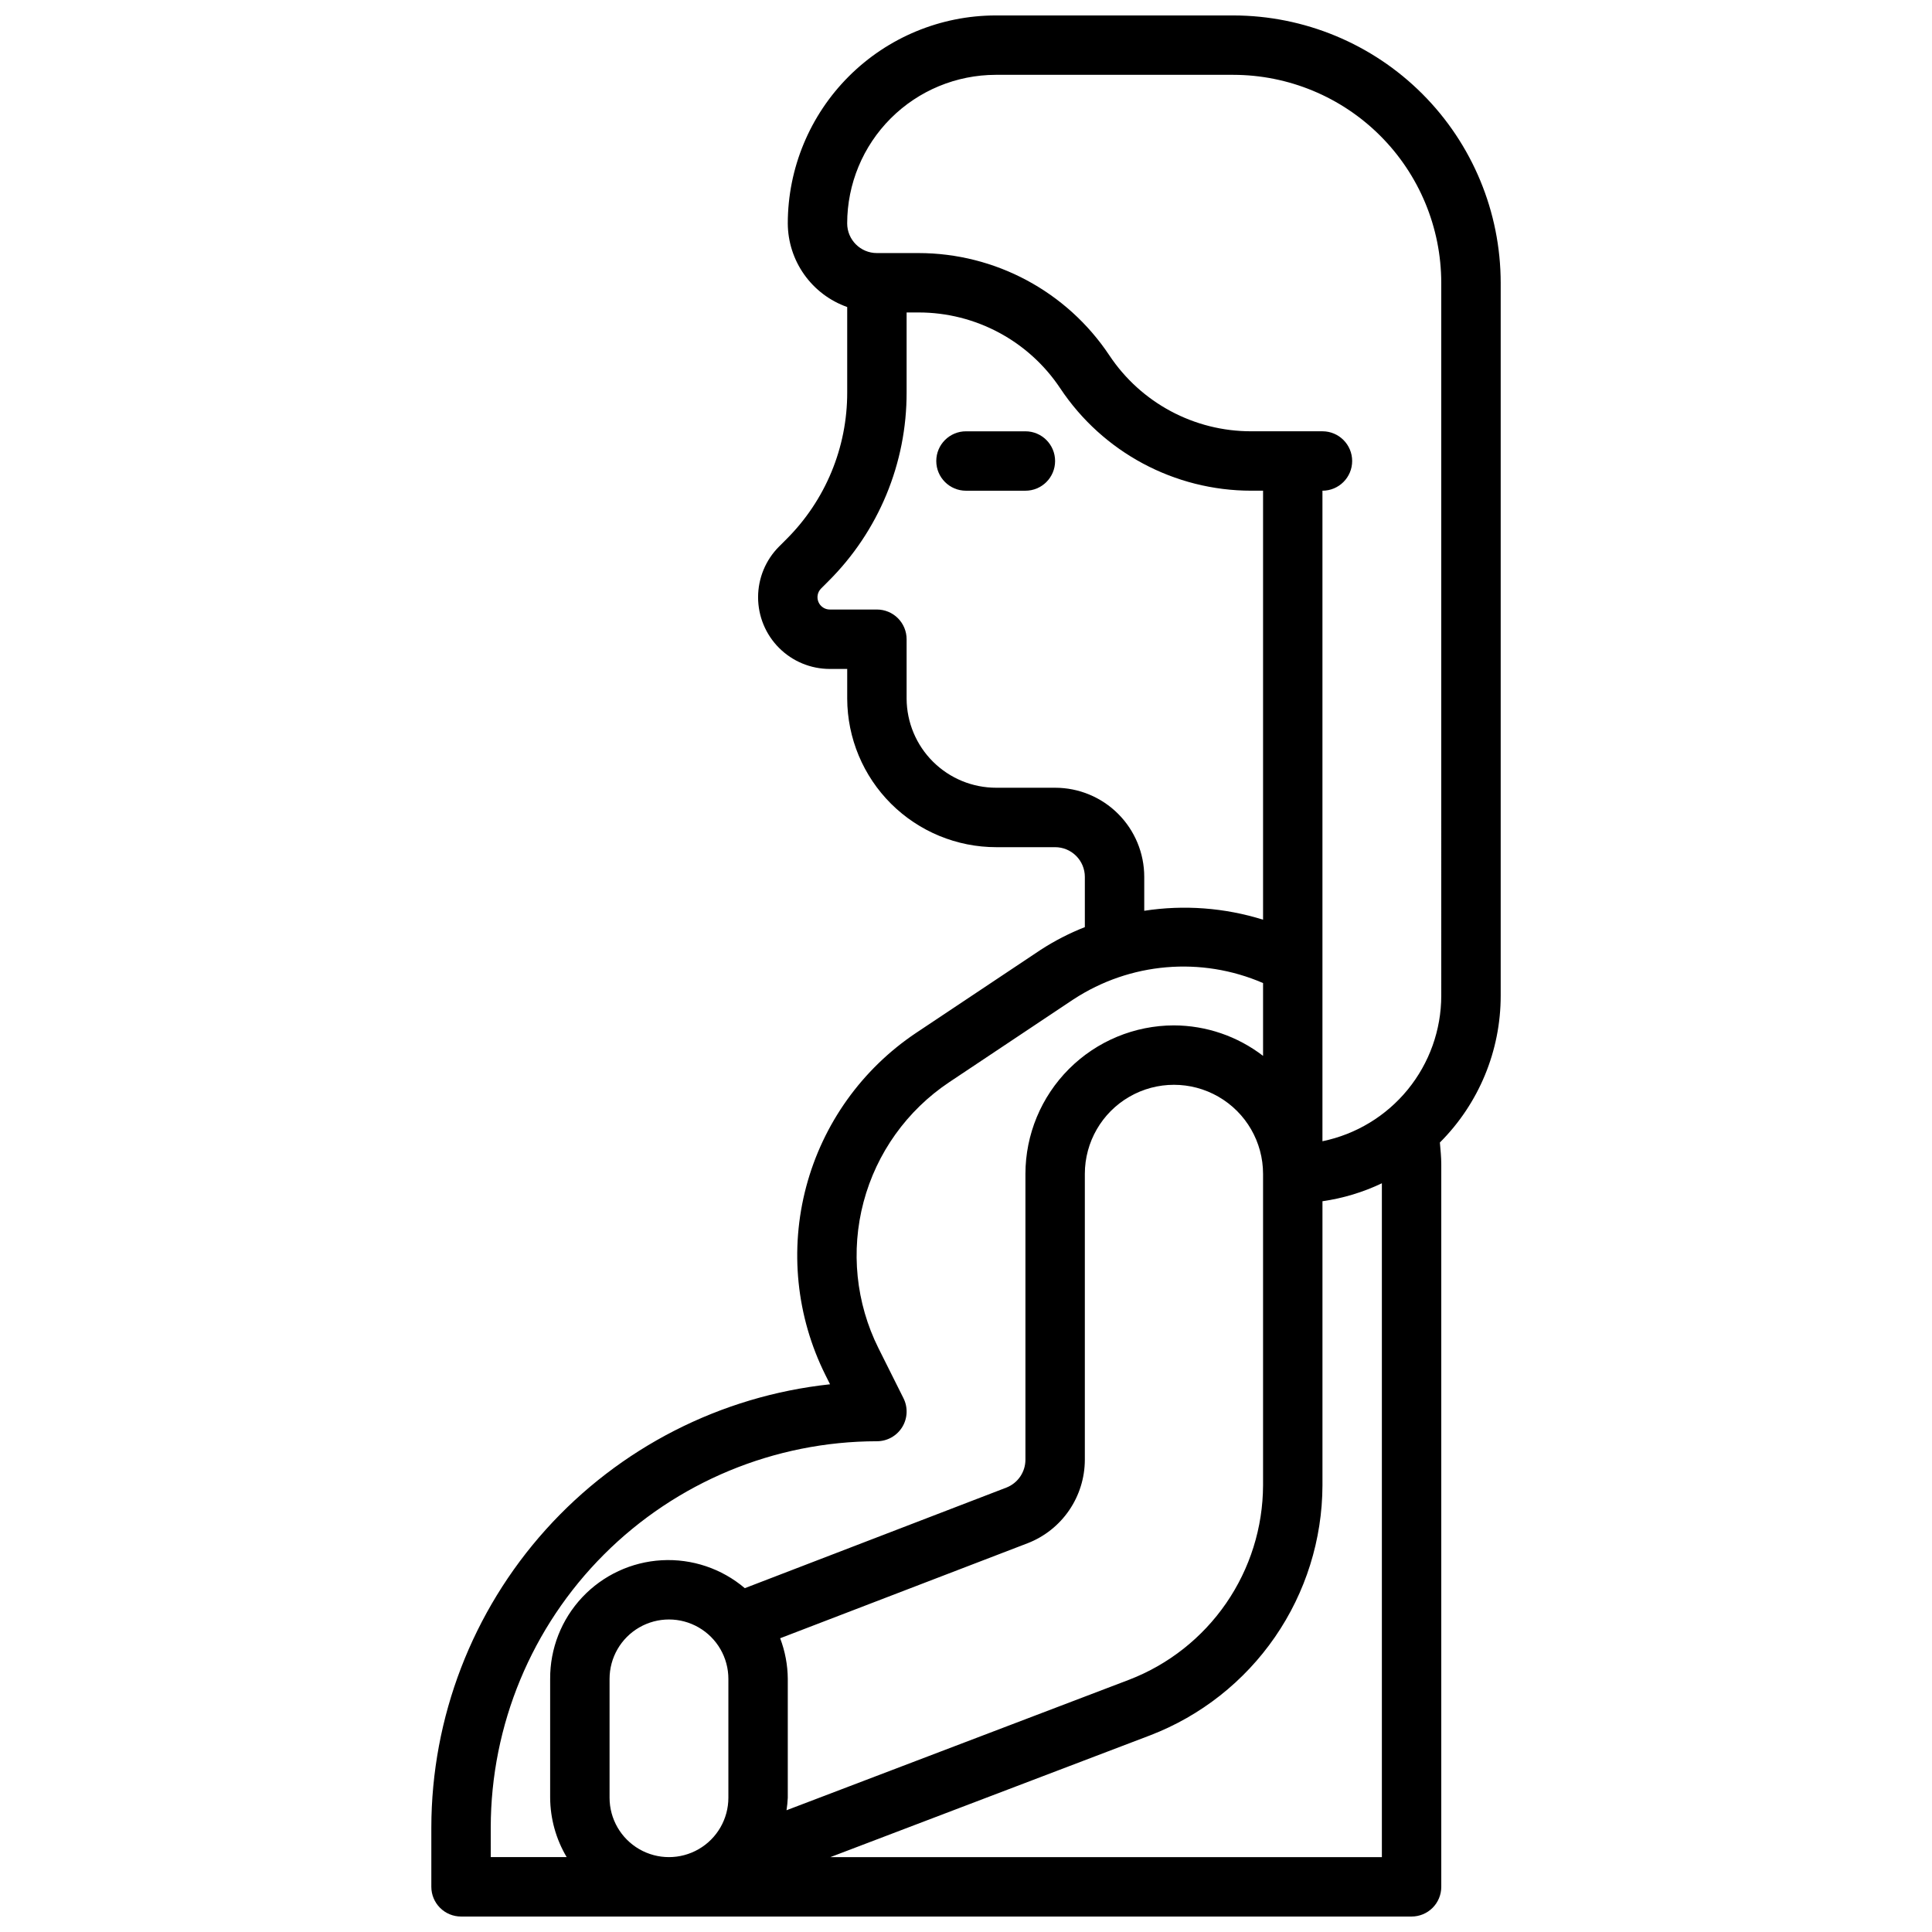 <?xml version="1.0" encoding="UTF-8"?>
<!-- Uploaded to: ICON Repo, www.svgrepo.com, Generator: ICON Repo Mixer Tools -->
<svg width="800px" height="800px" version="1.1" viewBox="144 144 512 512" xmlns="http://www.w3.org/2000/svg">
 <defs>
  <clipPath id="a">
   <path d="m258 148.09h284v503.81h-284z"/>
  </clipPath>
 </defs>
 <path d="m415.74 258.3h-15.742c-4.348 0-7.875 3.527-7.875 7.875 0 4.348 3.527 7.871 7.875 7.871h15.742c4.348 0 7.871-3.523 7.871-7.871 0-4.348-3.523-7.875-7.871-7.875z"/>
 <g clip-path="url(#a)">
  <path d="m541.7 218.94c-0.023-18.781-7.496-36.789-20.777-50.07s-31.289-20.754-50.07-20.777h-62.977c-14.609 0.016-28.617 5.828-38.945 16.156-10.332 10.332-16.145 24.34-16.16 38.949 0.02 4.867 1.543 9.609 4.363 13.574 2.816 3.969 6.793 6.969 11.383 8.594v22.602-0.004c0.039 14.621-5.773 28.648-16.141 38.961l-1.914 1.914 0.004-0.004c-3.566 3.566-5.566 8.398-5.566 13.438 0 5.043 2 9.875 5.566 13.438 3.562 3.566 8.395 5.566 13.438 5.566h4.613v7.871c0.035 10.457 4.215 20.473 11.621 27.852 7.41 7.375 17.441 11.516 27.895 11.512h15.586c2.09 0 4.09 0.828 5.566 2.305 1.477 1.477 2.309 3.477 2.309 5.566v13.312c-4.098 1.613-8.023 3.633-11.715 6.027l-32.992 21.996c-14.348 9.594-24.707 24.09-29.137 40.773-4.43 16.684-2.629 34.406 5.07 49.855l1.25 2.504h0.004c-28.992 3.106-55.816 16.812-75.316 38.488-19.504 21.676-30.312 49.789-30.352 78.949v15.742c0 2.086 0.832 4.09 2.309 5.566 1.477 1.477 3.477 2.305 5.566 2.305h251.9c2.09 0 4.09-0.828 5.566-2.305 1.477-1.477 2.305-3.481 2.305-5.566v-191.48c0-1.938-0.211-3.856-0.371-5.777h0.004c10.324-10.312 16.121-24.309 16.113-38.902zm-118.08 133.82h-15.586c-6.281 0.012-12.312-2.465-16.77-6.894-4.457-4.426-6.973-10.438-7.004-16.723v-15.742c0-2.086-0.828-4.09-2.305-5.566-1.477-1.477-3.481-2.305-5.566-2.305h-12.484c-1.32 0-2.512-0.793-3.016-2.012-0.504-1.219-0.227-2.621 0.707-3.555l1.914-1.914c13.328-13.254 20.801-31.289 20.75-50.09v-21.152h3.148c15.105-0.016 29.211 7.535 37.574 20.113 11.273 16.949 30.281 27.129 50.633 27.121h3.109v113.69c-10.18-3.18-20.949-3.988-31.488-2.363v-8.988c0-6.266-2.488-12.27-6.918-16.699-4.426-4.43-10.434-6.918-16.699-6.918zm-118.08 267.65v-31.488c0-5.625 3-10.82 7.871-13.633s10.871-2.812 15.742 0c4.875 2.812 7.875 8.008 7.875 13.633v31.488c0 5.625-3 10.824-7.875 13.637-4.871 2.812-10.871 2.812-15.742 0s-7.871-8.012-7.871-13.637zm45.211-42.258 65.605-25.191-0.004 0.004c4.453-1.734 8.277-4.769 10.977-8.711 2.699-3.941 4.148-8.602 4.164-13.379v-75.777c0-8.438 4.5-16.23 11.805-20.449 7.309-4.219 16.312-4.219 23.617 0 7.309 4.219 11.809 12.012 11.809 20.449v82.547c-0.043 11.16-3.453 22.047-9.785 31.234-6.332 9.188-15.289 16.254-25.703 20.266l-90.801 34.59c0.172-1.102 0.285-2.211 0.336-3.324v-31.488c-0.027-3.68-0.715-7.328-2.023-10.77zm-76.699 50.133c0.031-27.133 10.824-53.145 30.008-72.328 19.184-19.188 45.195-29.98 72.328-30.012 2.727 0.004 5.262-1.41 6.699-3.731 1.434-2.32 1.566-5.219 0.348-7.66l-6.629-13.258v0.004c-5.992-12.016-7.394-25.801-3.949-38.777 3.449-12.977 11.508-24.25 22.668-31.711l32.984-21.996v0.004c14.953-9.781 33.816-11.398 50.215-4.301v19.297c-6.773-5.211-15.07-8.047-23.617-8.078-10.434 0.012-20.438 4.164-27.816 11.543s-11.531 17.383-11.543 27.816v75.777c-0.016 3.254-2.016 6.168-5.047 7.352l-69.32 26.656c-6.121-5.199-14.008-7.848-22.023-7.398-8.02 0.449-15.559 3.965-21.062 9.816-5.5 5.852-8.543 13.59-8.5 21.621v31.488c0.035 5.547 1.543 10.98 4.379 15.746h-20.121zm90.008 7.871 84.75-32.277c13.398-5.152 24.926-14.234 33.074-26.055 8.148-11.82 12.535-25.824 12.582-40.18v-75.305c5.461-0.781 10.77-2.387 15.746-4.762v178.58zm161.89-228.29c-0.008 9.07-3.144 17.859-8.883 24.887-5.734 7.027-13.719 11.859-22.605 13.688v-172.4c4.348 0 7.875-3.523 7.875-7.871 0-4.348-3.527-7.875-7.875-7.875h-18.895 0.004c-15.105 0.02-29.211-7.535-37.574-20.113-11.266-16.934-30.254-27.113-50.594-27.117h-11.02c-4.348 0-7.871-3.523-7.871-7.871 0.012-10.438 4.16-20.441 11.539-27.82 7.379-7.379 17.383-11.527 27.82-11.543h62.977c14.609 0.02 28.613 5.828 38.945 16.16 10.332 10.332 16.141 24.336 16.156 38.945z"/>
 </g>
</svg>